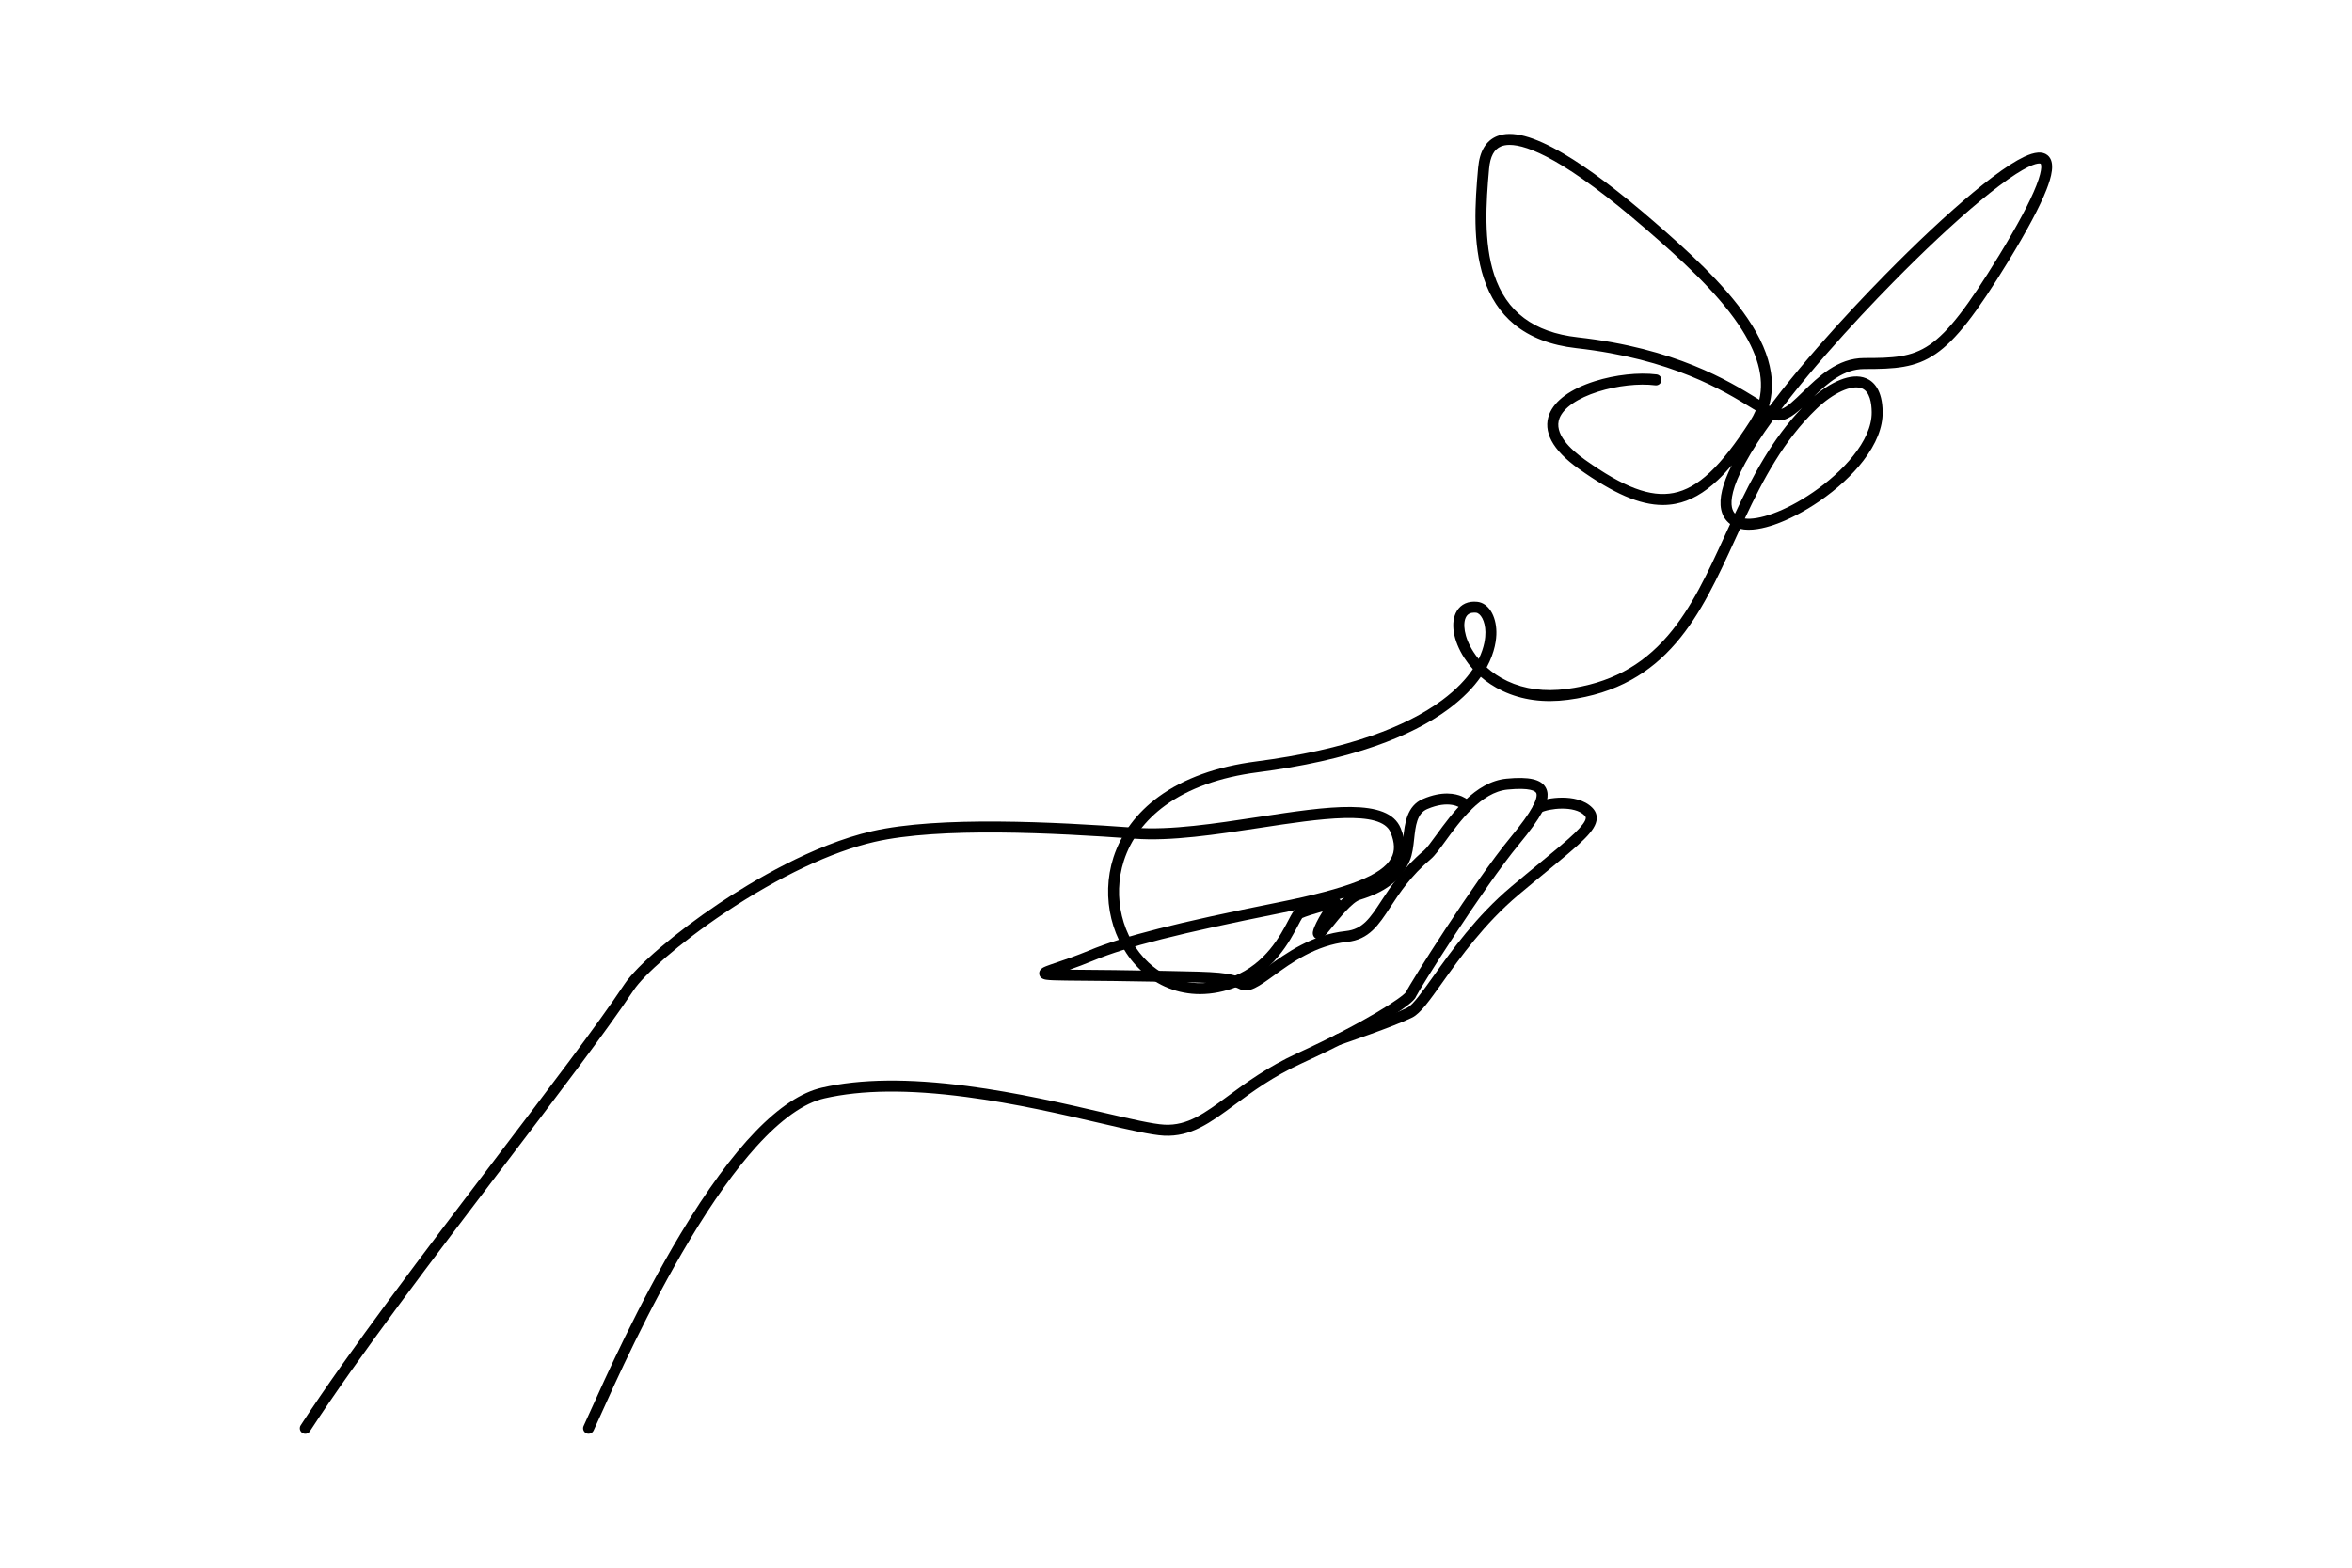 <?xml version="1.0" encoding="utf-8"?>
<!-- Generator: Adobe Illustrator 28.0.0, SVG Export Plug-In . SVG Version: 6.00 Build 0)  -->
<svg version="1.1" id="Layer_1" xmlns="http://www.w3.org/2000/svg" xmlns:xlink="http://www.w3.org/1999/xlink" x="0px" y="0px"
	 viewBox="0 0 4500 3000" style="enable-background:new 0 0 4500 3000;" xml:space="preserve">
<g>
	<path d="M1126.08,2743.74c-1.53,0-3.09-0.34-4.56-1.05c-5.22-2.52-7.41-8.8-4.89-14.02c2.5-5.17,6.74-14.63,12.62-27.71
		c27.77-61.83,92.79-206.62,172.72-339.75c100.67-167.66,191.74-261.82,270.67-279.86c74.13-16.95,165.23-17.94,278.49-3.04
		c95.16,12.52,185.97,33.6,258.93,50.54c53.54,12.43,95.84,22.25,117.9,23.37c44.07,2.23,76.58-21.73,121.57-54.89
		c33.57-24.75,75.35-55.55,132.78-81.9c133.18-61.09,201.31-107.54,207.75-116.95c7.56-16.42,130.54-211.96,199.62-295.67
		c20.79-25.2,34.71-44.47,42.54-58.93c9.57-17.65,8.04-24.38,6.93-26.46c-1.79-3.37-10.72-10.75-54.82-6.48
		c-50.66,4.9-91.87,61.54-119.14,99.02c-11.15,15.32-19.95,27.42-27.61,33.89c-38.55,32.55-59.98,65.29-77.21,91.6
		c-22.89,34.97-40.98,62.59-83.2,67.05c-59.88,6.32-106.14,39.89-139.92,64.41c-27.67,20.08-47.66,34.58-64.97,26.03
		c-23.79-11.75-48.19-12.21-138.98-13.92c-7.23-0.14-14.88-0.28-22.97-0.44c-59.04-1.16-103.77-1.52-136.43-1.79
		c-26.37-0.21-45.42-0.37-57.68-0.84c-6.65-0.25-11.26-0.59-14.51-1.07c-7.91-1.16-12.39-4.67-13.31-10.43
		c-1.55-9.66,8.31-13.59,13.04-15.47c4.65-1.85,11.2-4.07,19.48-6.88c16.02-5.42,37.95-12.85,63.16-23.35
		c65.23-27.17,166.73-52.99,362.02-92.07c133.66-26.75,198.17-52.09,215.72-84.73c7.25-13.49,6.83-29.08-1.31-49.05
		c-18-44.15-135.73-26.18-249.59-8.79c-83.95,12.82-170.75,26.07-240.4,20.79c-153.58-11.07-372.26-22.49-497.15,6.03
		c-81.91,18.71-183.39,66.71-285.75,135.16c-90.29,60.38-156.5,120.5-175.24,148.67c-51.74,77.81-147.64,203.81-249.17,337.21
		c-130.57,171.55-278.57,366-370.34,507c-3.16,4.86-9.67,6.24-14.53,3.07c-4.86-3.16-6.24-9.67-3.07-14.53
		c92.19-141.65,240.43-336.42,371.23-508.27c101.32-133.12,197.03-258.87,248.4-336.12c23.57-35.45,98.02-98.98,181.05-154.5
		c60.48-40.45,178.94-112.18,292.75-138.17c127.63-29.15,348.41-17.67,503.37-6.5c67.3,5.1,152.9-7.96,235.68-20.61
		c133.05-20.32,247.96-37.87,272.21,21.62c10.54,25.86,10.66,47.75,0.36,66.92c-21.38,39.79-85.89,66.53-230.09,95.39
		c-193.82,38.79-294.21,64.26-358.06,90.86c-16.99,7.08-32.45,12.77-45.68,17.41c8.33,0.09,17.6,0.17,27.6,0.25
		c32.71,0.27,77.51,0.63,136.67,1.79c8.08,0.16,15.72,0.3,22.95,0.44c94.49,1.78,119.89,2.26,147.88,16.09
		c0.72,0.35,3.74,1.15,12.64-3.56c8.34-4.41,18.71-11.93,30.7-20.64c35.7-25.91,84.58-61.38,150.05-68.3
		c32.32-3.41,46.45-25,67.83-57.67c17.97-27.45,40.34-61.62,81.23-96.14c5.72-4.83,14.27-16.58,24.17-30.2
		c29.48-40.52,74.04-101.76,134.1-107.56c43.45-4.2,66.7,1.21,75.38,17.53c8.03,15.1-0.16,33.67-7.01,46.32
		c-8.61,15.88-22.84,35.67-44.81,62.29c-67.81,82.18-190.98,278.12-196.53,290.6c-1.35,3.42-5.73,13.72-63.05,47.82
		c-29.22,17.39-79.88,45.37-155.23,79.93c-55.47,25.44-94.57,54.27-129.07,79.71c-46.66,34.41-83.53,61.59-135.09,58.96
		c-23.93-1.21-67.03-11.22-121.59-23.89c-72.52-16.84-162.78-37.79-256.92-50.18c-110.75-14.57-199.41-13.69-271.07,2.69
		c-39.17,8.95-83,40-130.25,92.27c-40.02,44.27-82.79,104.13-127.1,177.93c-79.29,132.06-143.96,276.05-171.57,337.54
		c-5.94,13.24-10.24,22.8-12.87,28.24C1133.73,2741.55,1129.99,2743.74,1126.08,2743.74z M2689.86,1898.98
		C2689.86,1898.98,2689.86,1898.98,2689.86,1898.98C2689.86,1898.98,2689.86,1898.98,2689.86,1898.98z"/>
	<path d="M2559.83,2000.27c-4.38,0-8.46-2.76-9.94-7.13c-1.86-5.49,1.08-11.45,6.57-13.32c1.04-0.35,104.89-35.65,136.27-51.53
		c10.84-5.49,28.94-30.91,49.9-60.34c34.57-48.54,81.91-115.02,148.86-171.36c20.07-16.89,38.32-31.9,54.42-45.14
		c28.85-23.73,51.63-42.48,66.87-57.2c13.76-13.3,20.89-22.97,21.2-28.75c0.07-1.28-0.17-2.78-2.4-5.06
		c-19.13-19.58-68.09-13.37-83.64-5.5c-5.18,2.62-11.49,0.54-14.11-4.63c-2.62-5.17-0.55-11.49,4.63-14.11
		c11.66-5.9,31.87-9.83,50.43-9.83c0.17,0,0.33,0,0.49,0c17.52,0.07,41.67,3.48,57.21,19.39c5.96,6.1,8.77,13.12,8.35,20.87
		c-1.27,23.34-30.86,47.69-95.7,101.03c-16.06,13.21-34.25,28.18-54.24,45c-64.91,54.62-111.36,119.85-145.27,167.47
		c-25.33,35.57-42.07,59.07-57.53,66.89c-32.7,16.55-134.68,51.21-139,52.67C2562.08,2000.09,2560.95,2000.27,2559.83,2000.27z"/>
	<path d="M2295.92,1902.36c-41.79,0-80.86-15.24-112.69-44.97c-56.39-52.69-77.66-139.75-52.91-216.65
		c14.63-45.46,44.61-85.67,86.7-116.3c47.94-34.88,110.79-57.56,186.83-67.4c84.36-10.92,158.71-27.5,220.98-49.29
		c53.83-18.83,98.97-41.64,134.19-67.78c27.92-20.73,46.57-41.11,58.97-59.61c-6.76-7.48-12.11-14.7-16.25-21.08
		c-21.74-33.45-27.34-68.89-14.28-90.28c7.91-12.95,21.69-19.12,38.82-17.36c21.19,2.17,36.29,25.9,36.71,57.7
		c0.17,13.09-2.28,37.81-18.59,67.78c10.37,9.37,23.42,18.63,39.71,26.28c32.97,15.5,71.01,20.56,113.06,15.06
		c81.61-10.69,143.23-43.16,193.93-102.19c45.62-53.12,76.6-120.71,109.4-192.26c3.23-7.05,6.47-14.11,9.73-21.19
		c-8.99-6.82-14.87-16.3-17.22-27.98c-4.21-20.85,2.44-48.62,20.29-84.6c-9.01,10.68-17.77,20.04-26.47,28.28
		c-26.63,25.24-53.08,40.12-80.85,45.49c-8.06,1.56-16.25,2.35-24.66,2.35c-44.06,0-93.94-21.77-160.96-69.42
		c-25.22-17.93-42.7-35.96-51.95-53.58c-9.13-17.4-10.55-34.46-4.21-50.7c10.23-26.2,41.13-48.63,87.02-63.15
		c38.96-12.33,84.33-17.29,118.42-12.97c5.75,0.73,9.82,5.99,9.09,11.74c-0.73,5.75-5.97,9.82-11.74,9.09
		c-31.26-3.97-73.2,0.69-109.44,12.16c-39.14,12.38-66.04,30.89-73.8,50.76c-11.33,29.03,20.26,59.27,48.76,79.53
		c74.67,53.08,125.35,72.08,169.46,63.56c46.39-8.96,90.17-50.11,146.38-137.58c4.26-6.63,7.87-13.39,10.82-20.29
		c-2.52-1.54-5.15-3.16-7.9-4.85c-53.23-32.77-152.31-93.78-335.18-114.37c-48.92-5.51-89.05-20.94-119.27-45.87
		c-26.49-21.85-46.04-51.59-58.11-88.37c-21.52-65.56-16.77-143.4-10.62-211.2c2.85-31.49,15.01-51.77,36.14-60.28
		c28.19-11.35,69.93-0.35,127.6,33.65c47.74,28.14,106.04,71.99,173.3,130.35c62.59,54.31,133.17,117.85,178.41,184.67
		c25.03,36.96,39.64,70.75,44.69,103.32c3.42,22.07,2.23,43.36-3.53,63.67c0.46,0.26,0.91,0.51,1.36,0.76
		c7.16-9.55,14.71-19.37,22.64-29.45c88.72-112.62,197.52-222.1,240.18-263.95c62.11-60.92,118.43-110.84,162.88-144.36
		c24.28-18.32,44.71-31.46,60.71-39.05c20.65-9.8,35.31-10.88,44.84-3.3c16.43,13.06,6.88,43.85-1.74,65.87
		c-12.68,32.41-37.15,78.38-72.73,136.64c-62.18,101.8-101.18,151.62-139.1,177.7c-39.47,27.14-78.17,29.1-137.22,29.1
		c-38.77,0-69.1,26.42-95.8,52.2c29.68-25.31,70.13-46.84,99.87-34.39c14.08,5.9,30.96,21.87,31.41,64.5
		c0.31,29.4-12.14,60.73-36.99,93.12c-21.05,27.44-50.1,54.25-84.01,77.54c-28.71,19.72-59.52,35.73-86.74,45.06
		c-18.91,6.48-44.72,12.67-65.09,7.64c-3.22,6.98-6.42,13.96-9.61,20.91c-33.43,72.94-65.01,141.83-112.55,197.19
		c-25.81,30.05-53.92,53.28-85.95,71.03c-35.69,19.77-75.33,32.3-121.19,38.3c-46.09,6.04-88.05,0.36-124.72-16.88
		c-16.91-7.95-30.75-17.44-42-27.18c-13.62,19.52-33.3,40.56-61.65,61.61c-36.92,27.41-83.94,51.21-139.77,70.75
		c-63.65,22.27-139.43,39.19-225.22,50.29c-72.51,9.38-132.11,30.76-177.17,63.55c-38.47,27.99-65.81,64.56-79.07,105.76
		c-22.31,69.32-3.32,147.63,47.25,194.88c20.39,19.05,45.04,31.79,71.26,36.83c29.07,5.59,59.76,2.07,91.23-10.48
		c61.63-24.57,89.95-78.62,105.16-107.66c6.58-12.56,9.88-18.87,15.17-21.84c6.99-3.93,28.62-10.6,40.31-13.93
		c6.23-1.77,15.23-4.21,22.74-5.76c7.88-1.62,16.8-3.47,21.55,3.63c0.09,0.13,0.18,0.27,0.27,0.42
		c10.66-10.63,20.92-18.51,30.54-21.43c43.66-13.26,68.99-32.69,82.11-63.01c4.04-9.34,5.44-22.11,6.92-35.64
		c2.97-27.14,6.66-60.93,37.51-74.23c37.39-16.13,62.79-10.1,74.61-5.08c9.46,4.03,16.23,9.89,18.55,16.09
		c2.04,5.43-0.72,11.48-6.15,13.52c-5.26,1.97-11.1-0.55-13.31-5.64c-2.8-3.6-24.63-17.2-65.38,0.38
		c-19.62,8.46-22.21,32.15-24.95,57.23c-1.58,14.48-3.22,29.46-8.52,41.7c-8.4,19.4-20.81,34.99-37.94,47.66
		c-14.96,11.06-33.72,19.93-57.34,27.1c-14.49,4.4-39.36,35.24-52.72,51.81c-10.03,12.43-15.03,18.53-19.19,21.26
		c-6.39,4.2-12.91,1.98-16.05-2.38c-4.03-5.6-1.76-12.43,0.92-18.95c2.06-5.02,5.17-11.32,8.75-17.75
		c1.58-2.83,4.09-7.19,7.14-11.95c-15.55,4.31-33.69,10.13-39.26,12.81c-1.6,2.11-4.81,8.24-7.67,13.69
		c-7.76,14.82-19.49,37.21-37.77,59.29c-22.09,26.69-48.41,46.25-78.22,58.13C2343.55,1897.58,2319.3,1902.35,2295.92,1902.36z
		 M2795.83,1547.33c0,0.01,0.01,0.02,0.01,0.02C2795.83,1547.35,2795.83,1547.34,2795.83,1547.33z M2820.6,1172.32
		c-7.09,0-12.09,2.51-15.2,7.61c-7.26,11.89-4.8,39.03,13.96,67.89c2.66,4.1,5.9,8.6,9.77,13.3c11.21-22.89,13.01-41.32,12.87-51.52
		c-0.29-21.81-9.49-36.23-17.86-37.09C2822.92,1172.39,2821.73,1172.32,2820.6,1172.32z M3338.34,992.21
		c25.12,3.36,74.68-11.83,130.82-50.39c54.47-37.41,112.47-97.29,111.89-153.13c-0.18-17.22-3.54-39.07-18.52-45.34
		c-19.12-8.01-55.12,8.25-87.54,39.53C3412.96,842.7,3373.5,917.25,3338.34,992.21z M3392.9,803.1
		c-22.57,30.96-40.57,58.74-53.74,82.97c-25.69,47.23-28.07,72.08-25.54,84.6c1,4.94,2.92,8.98,5.87,12.27
		c33.51-71.43,70.96-142.63,128.19-202.4c-18.6,16.99-35.88,28.57-54.56,22.63C3393.04,803.14,3392.97,803.12,3392.9,803.1z
		 M3901.57,312.85c-6.42,0-26.03,4.58-77.12,43.13c-43.73,32.99-99.34,82.29-160.82,142.59
		c-42.37,41.56-150.43,150.28-238.39,261.95c-5.97,7.58-11.72,15.01-17.24,22.29c11.28-3.58,25.76-17.71,40.9-32.47
		c29.77-29.03,66.82-65.16,117.66-65.16c54.8,0,90.17-1.23,125.32-25.41c35.27-24.25,72.58-72.29,133.08-171.34
		c34.94-57.21,58.86-102.07,71.1-133.34c13.8-35.27,8.29-41.74,8.22-41.79C3904.26,313.27,3903.53,312.85,3901.57,312.85z
		 M2888.24,277.29c-6.84,0-12.1,1.13-16.12,2.75c-13.41,5.4-20.96,19.37-23.08,42.69c-5.95,65.72-10.61,141,9.66,202.76
		c23.38,71.22,75.64,110.45,159.78,119.92c187.54,21.12,289.22,83.73,343.84,117.36c1.23,0.76,2.45,1.51,3.64,2.24
		c9.96-42.54-3.24-90.06-39.77-144.01c-43.82-64.72-113.2-127.15-174.79-180.58C2995.74,305.35,2922.34,277.29,2888.24,277.29z"/>
</g>
</svg>
